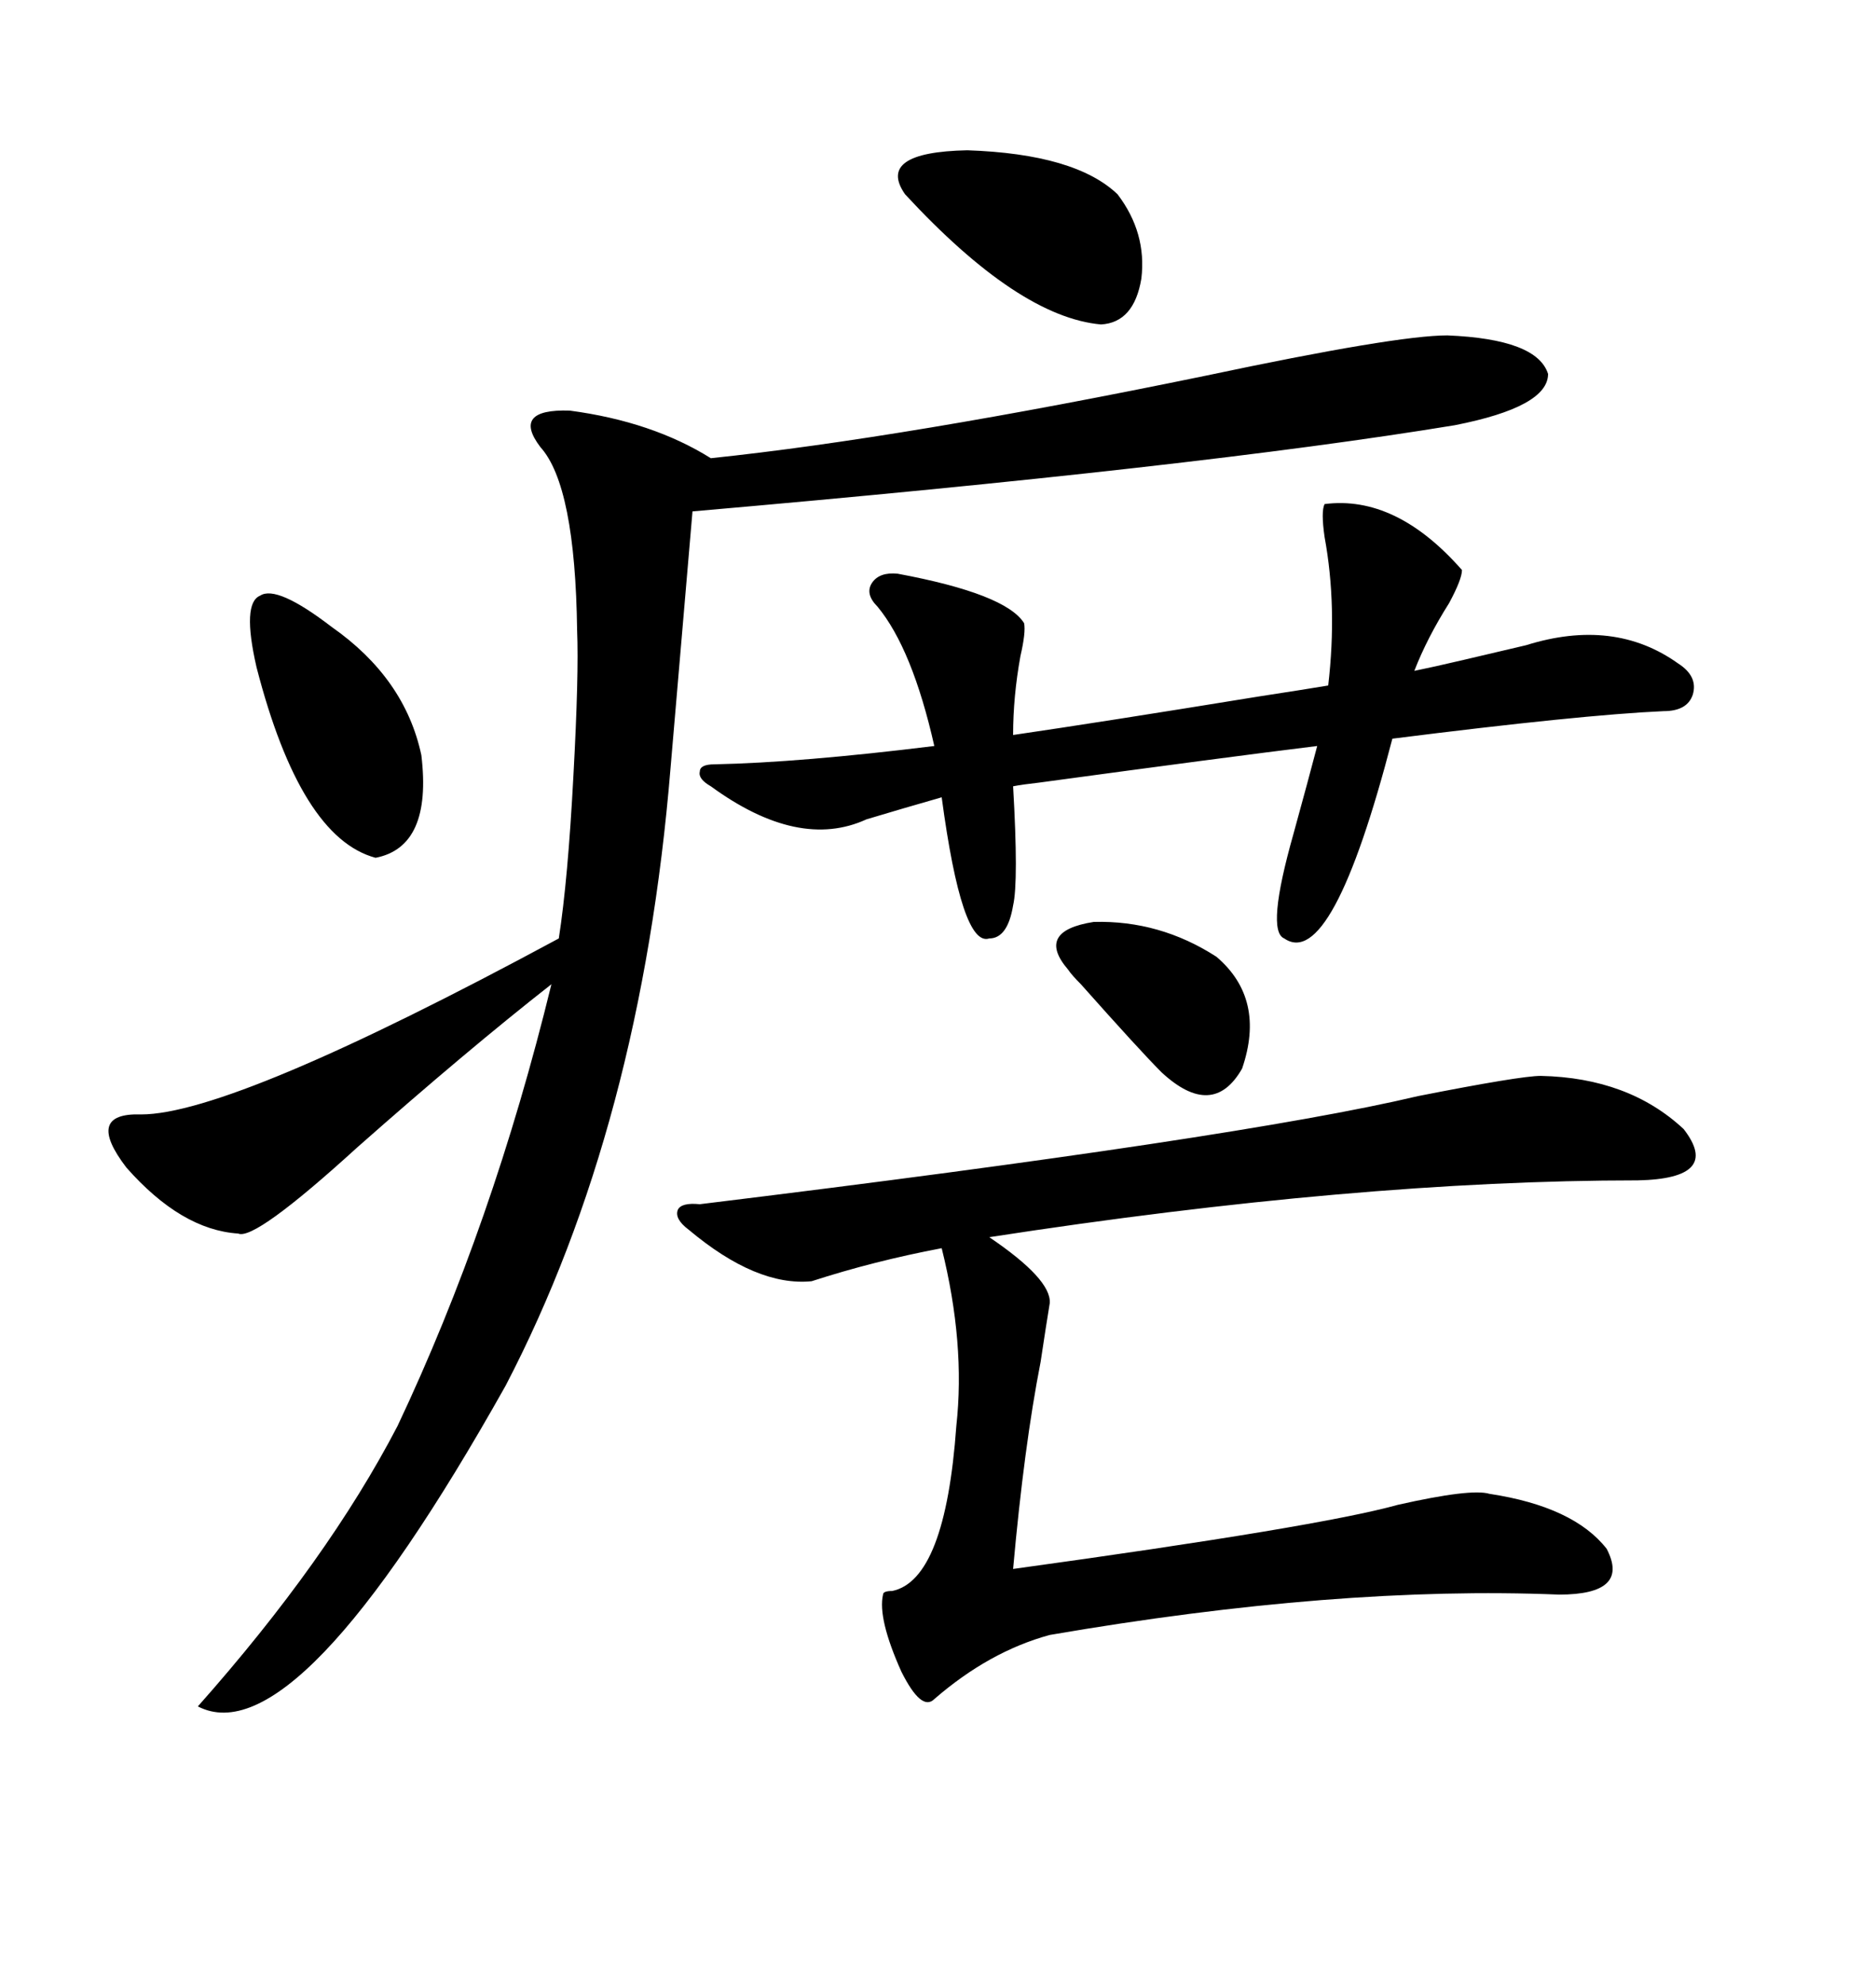 <svg xmlns="http://www.w3.org/2000/svg" xmlns:xlink="http://www.w3.org/1999/xlink" width="300" height="317.285"><path d="M231.45 53.61L231.45 53.61Q245.80 54.20 247.56 59.77L247.56 59.77Q247.56 65.04 232.62 67.97L232.62 67.97Q191.60 74.71 110.74 81.74L110.74 81.74L107.23 122.75Q102.54 179.88 80.86 221.48L80.86 221.48Q47.46 280.96 31.64 272.75L31.64 272.75Q52.44 249.32 63.57 227.93L63.57 227.93Q78.81 195.70 88.18 157.32L88.18 157.32Q74.71 167.87 57.13 183.40L57.13 183.40Q40.72 198.34 38.09 197.17L38.09 197.17Q29.00 196.58 20.21 186.62L20.21 186.62Q13.48 177.83 22.56 178.13L22.56 178.13Q37.21 178.13 89.36 150L89.36 150Q90.82 140.63 91.70 123.93L91.70 123.93Q92.58 107.81 92.29 100.78L92.29 100.78Q91.99 77.64 86.43 71.48L86.43 71.48Q81.74 65.33 91.11 65.63L91.11 65.63Q104.30 67.38 113.67 73.24L113.67 73.24Q144.43 70.02 192.77 60.06L192.77 60.06Q223.24 53.61 231.45 53.61ZM111.91 192.48L111.91 192.48Q198.34 181.93 226.76 175.20L226.76 175.20Q243.16 171.97 246.39 171.97L246.39 171.97Q260.45 172.27 269.24 180.47L269.24 180.47Q275.39 188.38 261.91 188.67L261.91 188.67Q217.09 188.67 158.20 197.75L158.20 197.75Q168.16 204.49 167.87 208.30L167.87 208.30Q167.29 211.82 166.41 217.68L166.41 217.68Q163.77 231.15 162.01 250.78L162.01 250.78Q210.94 244.04 223.54 240.53L223.54 240.53Q235.25 237.89 238.18 238.77L238.18 238.77Q251.66 240.82 256.93 247.56L256.93 247.56Q260.74 254.88 249.32 254.88L249.32 254.88Q213.87 253.42 167.87 261.33L167.87 261.33Q158.20 263.96 149.41 271.58L149.41 271.58Q147.36 273.63 144.14 267.19L144.14 267.19Q140.33 258.69 141.21 254.88L141.21 254.88Q141.21 254.30 142.68 254.30L142.68 254.30Q151.17 252.54 152.93 227.93L152.93 227.93Q154.39 214.75 150.59 199.51L150.59 199.51Q139.75 201.56 129.79 204.79L129.79 204.79Q121.00 205.66 110.16 196.58L110.16 196.58Q107.81 194.82 108.40 193.36L108.40 193.36Q108.98 192.19 111.91 192.48ZM244.04 103.13L244.04 103.13Q258.11 98.73 268.36 106.05L268.36 106.05Q271.58 108.11 270.70 111.04L270.70 111.04Q269.82 113.67 266.02 113.67L266.02 113.67Q252.83 114.26 222.66 118.07L222.66 118.07Q212.99 155.27 205.37 150L205.37 150Q202.44 148.83 206.84 133.30L206.84 133.30Q209.18 124.80 210.64 119.24L210.64 119.24Q196.29 121.00 166.11 125.10L166.11 125.10Q163.48 125.39 162.01 125.68L162.01 125.68Q162.89 140.92 162.01 144.73L162.01 144.73Q161.13 150 158.20 150L158.20 150Q153.81 151.46 150.59 127.44L150.59 127.44Q144.43 129.20 138.57 130.96L138.57 130.96Q127.73 135.94 113.67 125.68L113.67 125.68Q111.62 124.51 111.91 123.34L111.91 123.34Q111.91 122.17 114.26 122.17L114.26 122.17Q128.03 121.88 149.41 119.24L149.41 119.24Q145.90 103.71 140.33 96.97L140.33 96.97Q138.28 94.92 139.45 93.16L139.45 93.16Q140.63 91.41 143.55 91.70L143.55 91.70Q160.84 94.92 163.77 99.61L163.77 99.61Q164.06 101.07 163.18 104.88L163.18 104.88Q162.01 111.33 162.01 117.48L162.01 117.48Q176.07 115.43 201.27 111.33L201.27 111.33Q208.89 110.16 212.40 109.57L212.40 109.57Q213.87 96.97 211.82 85.84L211.82 85.84Q211.23 81.74 211.82 80.57L211.82 80.57Q223.24 79.10 233.79 91.11L233.79 91.11Q233.79 92.58 231.74 96.39L231.74 96.39Q228.22 101.95 226.17 107.23L226.17 107.23Q229.10 106.64 234.08 105.47L234.08 105.47Q237.89 104.59 244.04 103.13ZM53.03 100.20L53.03 100.20Q64.75 108.40 67.38 120.70L67.38 120.70Q69.14 135.35 60.06 137.11L60.06 137.11Q48.05 133.89 41.02 106.64L41.02 106.64Q38.67 96.39 41.60 95.21L41.60 95.21Q44.24 93.46 53.03 100.20ZM144.73 31.05L144.73 31.05Q140.04 24.32 154.69 24.02L154.69 24.02Q171.97 24.61 178.71 31.05L178.71 31.05Q183.40 37.21 182.52 44.53L182.52 44.53Q181.35 51.56 176.07 51.86L176.07 51.86Q162.89 50.68 144.73 31.05ZM194.53 152.93L194.53 152.93Q202.44 159.67 198.63 170.80L198.63 170.80Q193.95 179.00 185.74 171.39L185.74 171.39Q182.23 167.87 172.85 157.32L172.85 157.32Q171.39 155.86 170.80 154.98L170.80 154.98Q165.53 148.83 174.90 147.36L174.90 147.36Q185.45 147.07 194.53 152.93Z"/></svg>